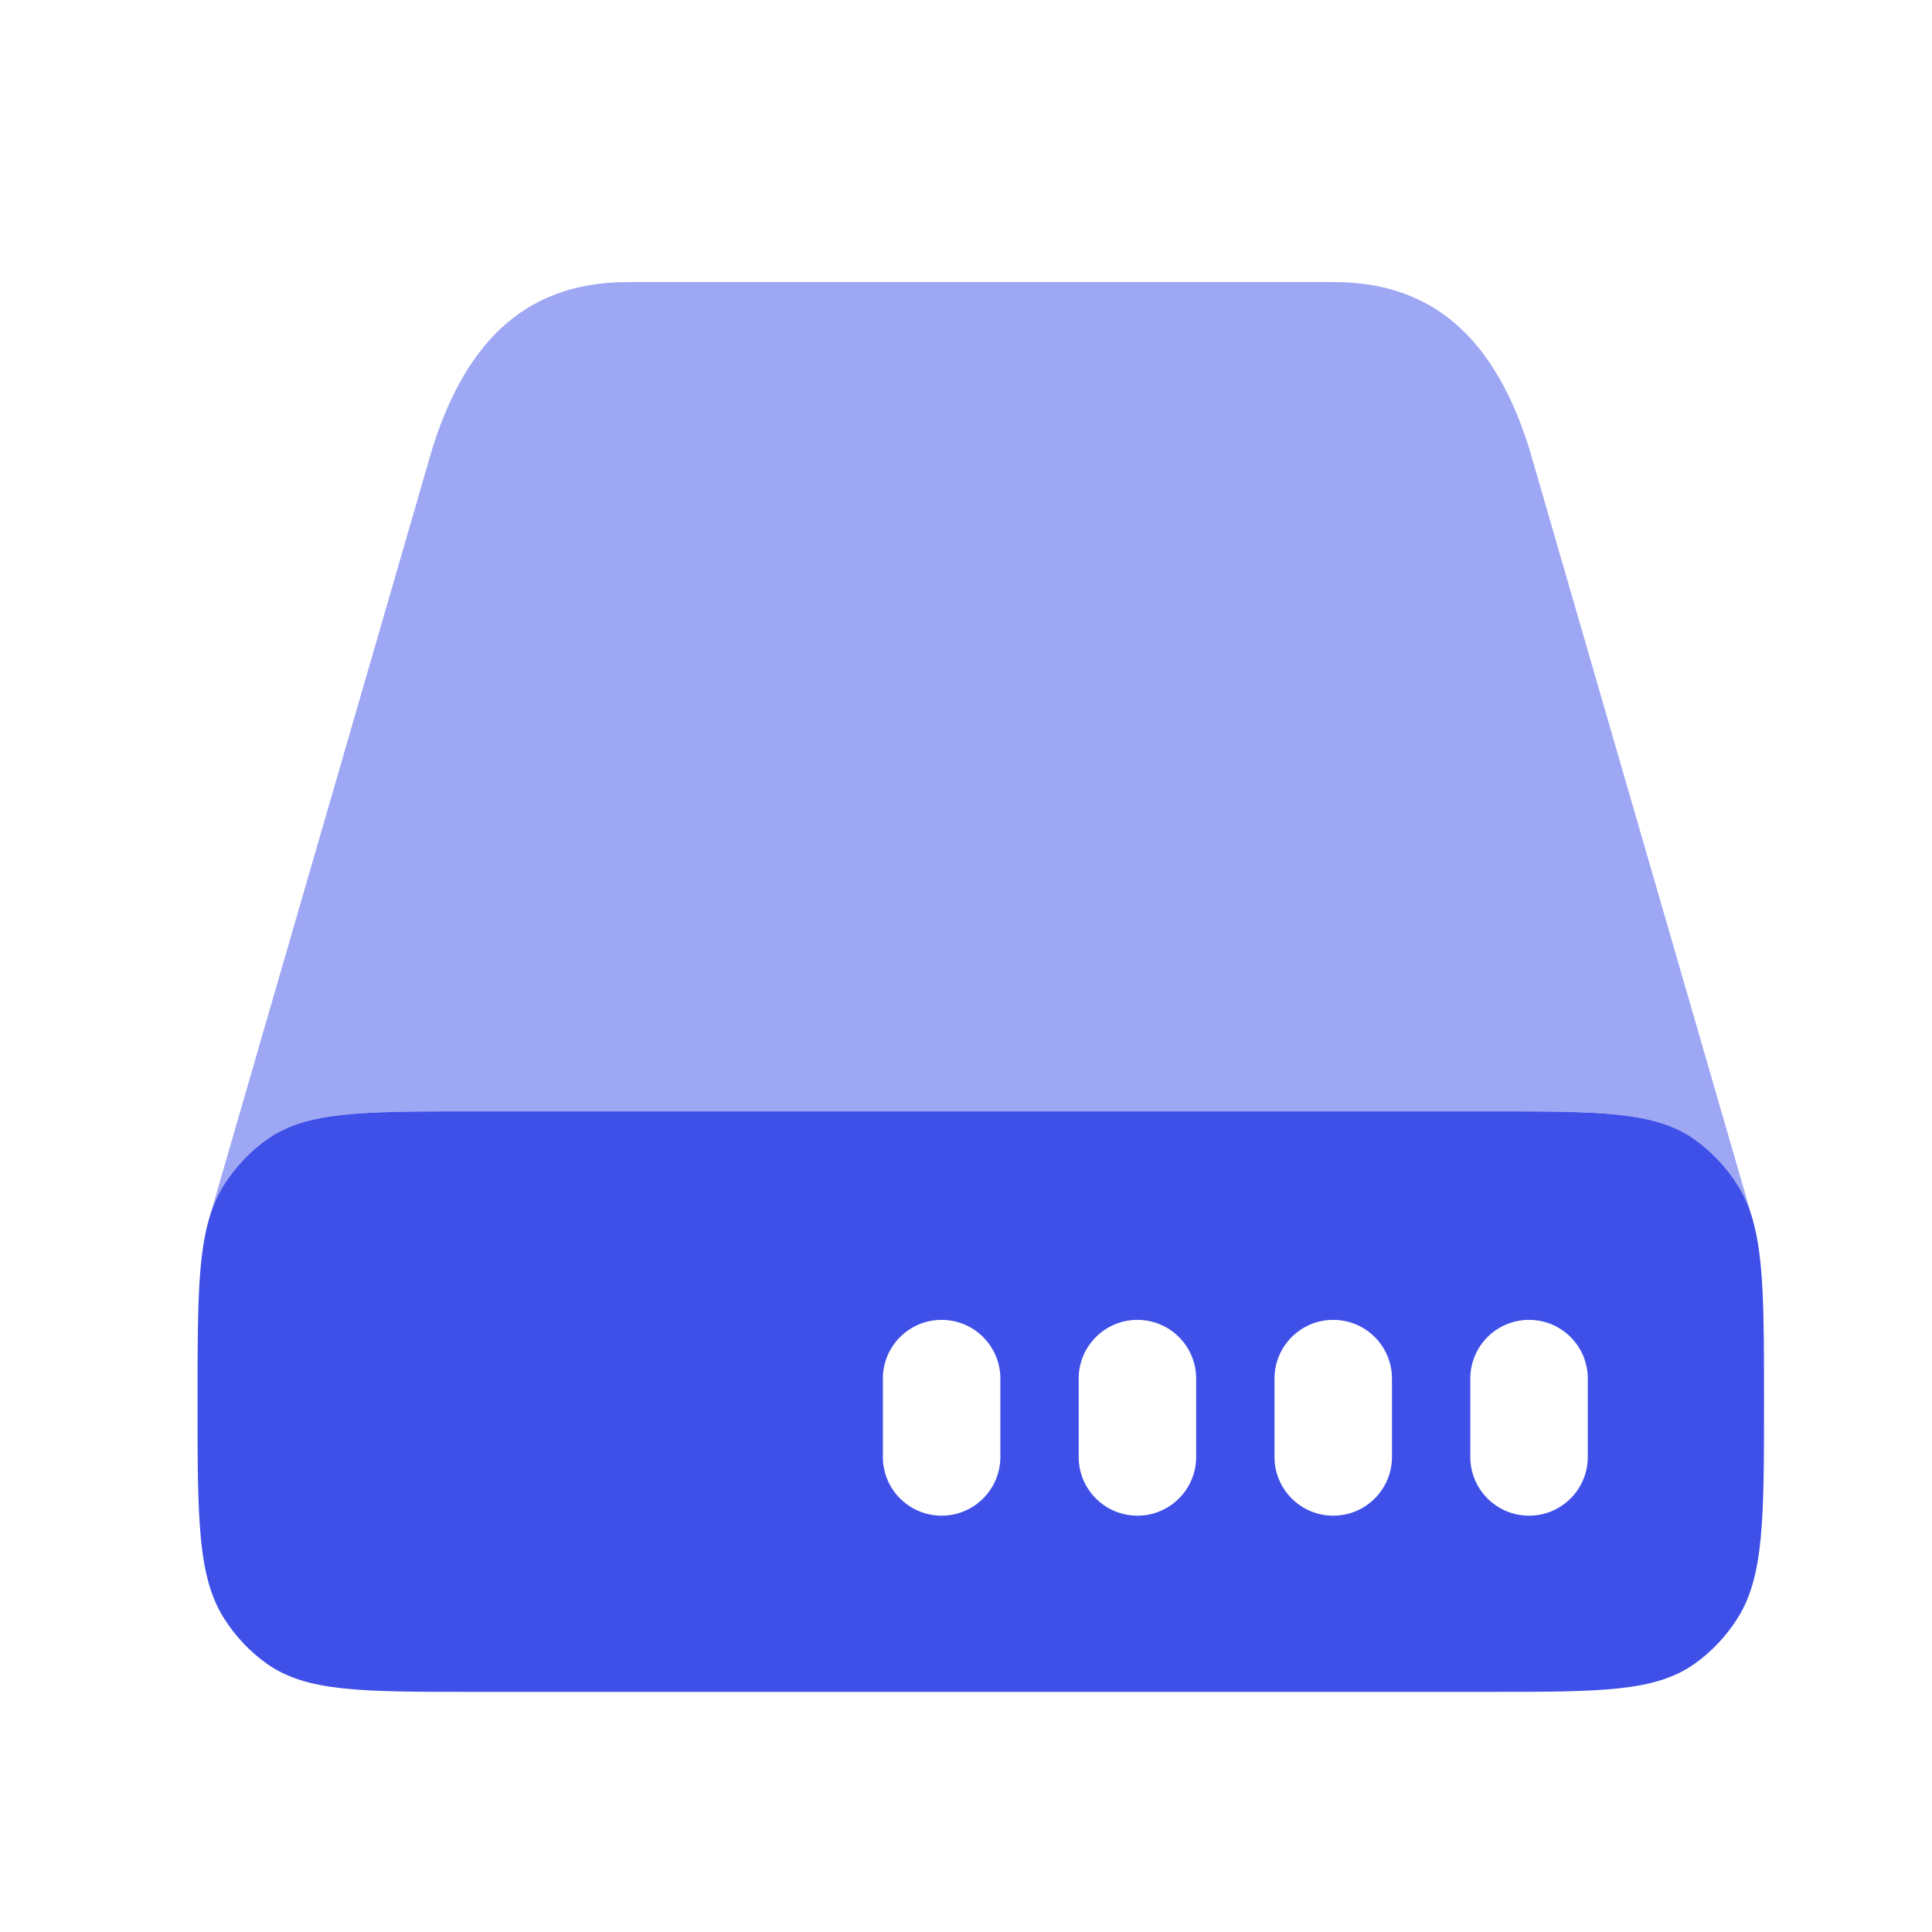 <svg width="37" height="37" viewBox="0 0 37 37" fill="none" xmlns="http://www.w3.org/2000/svg">
<path opacity="0.5" d="M25.533 5.402H12.033C10.376 5.402 9.033 6.196 8.283 8.578L4.019 23.291C4.087 23.071 4.175 22.876 4.288 22.696C4.507 22.349 4.789 22.051 5.116 21.82C5.873 21.284 6.926 21.284 9.033 21.284H28.533C30.64 21.284 31.693 21.284 32.45 21.82C32.777 22.051 33.058 22.349 33.277 22.696C33.398 22.887 33.49 23.097 33.56 23.335L29.283 8.578C28.533 6.196 27.19 5.402 25.533 5.402Z" fill="#3F50E8"/>
<path fill-rule="evenodd" clip-rule="evenodd" d="M9.033 21.284H28.533C30.639 21.284 31.693 21.284 32.449 21.819C32.777 22.051 33.058 22.349 33.277 22.695C33.398 22.887 33.49 23.097 33.56 23.335C33.783 24.093 33.783 25.145 33.783 26.841C33.783 29.072 33.783 30.188 33.277 30.99C33.058 31.337 32.777 31.634 32.449 31.866C31.693 32.401 30.639 32.401 28.533 32.401H9.033C6.926 32.401 5.873 32.401 5.116 31.866C4.788 31.634 4.507 31.337 4.288 30.99C3.783 30.188 3.783 29.073 3.783 26.843C3.783 25.194 3.783 24.155 3.987 23.401C3.997 23.364 4.008 23.327 4.019 23.291C4.087 23.07 4.175 22.875 4.288 22.695C4.507 22.349 4.788 22.051 5.116 21.819C5.873 21.284 6.926 21.284 9.033 21.284ZM29.283 25.277C29.904 25.277 30.408 25.78 30.408 26.402V27.902C30.408 28.523 29.904 29.027 29.283 29.027C28.661 29.027 28.158 28.523 28.158 27.902V26.402C28.158 25.78 28.661 25.277 29.283 25.277ZM26.658 26.402C26.658 25.78 26.154 25.277 25.533 25.277C24.911 25.277 24.408 25.78 24.408 26.402V27.902C24.408 28.523 24.911 29.027 25.533 29.027C26.154 29.027 26.658 28.523 26.658 27.902V26.402ZM21.783 25.277C22.404 25.277 22.908 25.78 22.908 26.402V27.902C22.908 28.523 22.404 29.027 21.783 29.027C21.161 29.027 20.658 28.523 20.658 27.902V26.402C20.658 25.78 21.161 25.277 21.783 25.277ZM19.158 26.402C19.158 25.78 18.654 25.277 18.033 25.277C17.411 25.277 16.908 25.78 16.908 26.402V27.902C16.908 28.523 17.411 29.027 18.033 29.027C18.654 29.027 19.158 28.523 19.158 27.902V26.402Z" fill="#3F50E8"/>
</svg>
